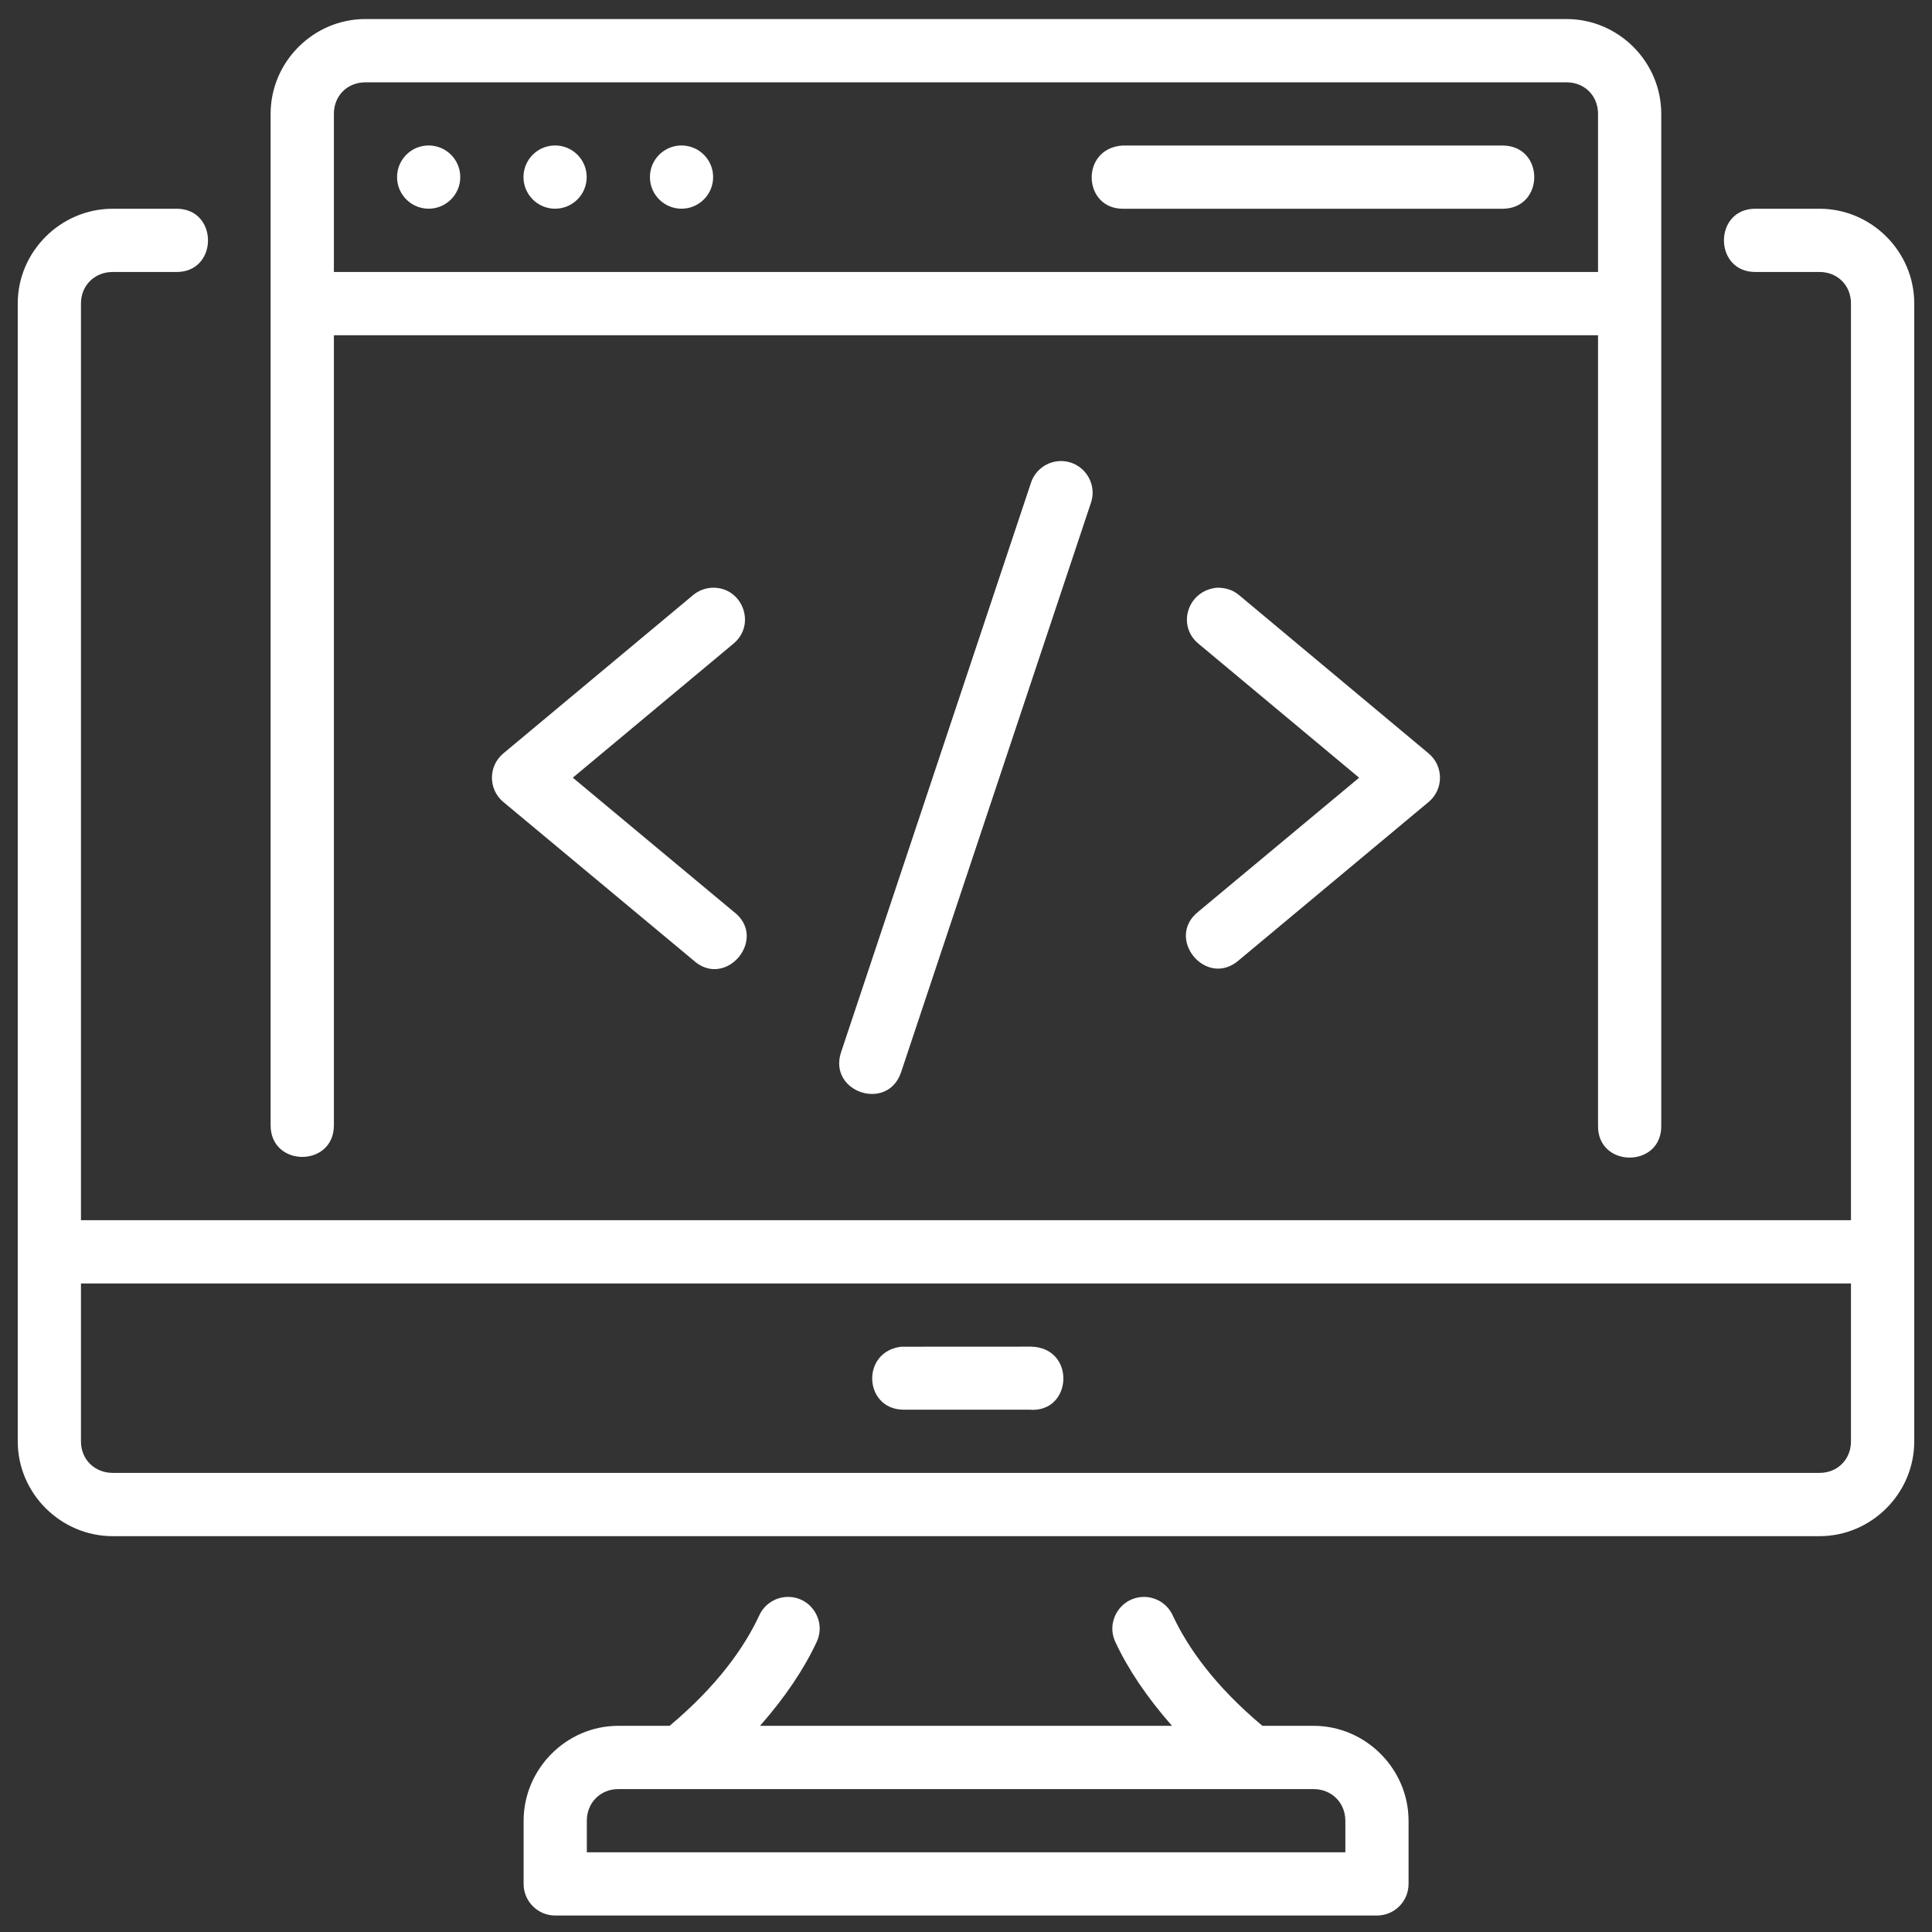 <svg xmlns="http://www.w3.org/2000/svg" width="85" height="85" viewBox="0 0 85 85" fill="none"><rect x="0" y="0" width="85" height="85" fill="#333333" stroke="none"/><path d="M16.075 0.838C13.788 0.838 11.906 2.72 11.906 5.007V49.507C11.906 51.363 14.69 51.363 14.69 49.507V14.75H70.307V49.507C70.265 51.403 73.131 51.403 73.088 49.507V5.007C73.088 2.72 71.209 0.838 68.922 0.838H16.075ZM16.075 3.622H68.922C69.716 3.622 70.307 4.213 70.307 5.007V11.966H14.69V5.007C14.69 4.213 15.281 3.622 16.075 3.622ZM18.859 6.4C18.091 6.4 17.469 7.023 17.469 7.791C17.469 8.559 18.091 9.182 18.859 9.182C19.627 9.182 20.25 8.559 20.25 7.791C20.25 7.023 19.627 6.4 18.859 6.4ZM24.422 6.4C23.654 6.4 23.031 7.023 23.031 7.791C23.031 8.559 23.654 9.182 24.422 9.182C25.19 9.182 25.812 8.559 25.812 7.791C25.812 7.023 25.19 6.4 24.422 6.4ZM29.984 6.4C29.216 6.4 28.594 7.023 28.594 7.791C28.594 8.559 29.216 9.182 29.984 9.182C30.752 9.182 31.375 8.559 31.375 7.791C31.375 7.023 30.752 6.4 29.984 6.4ZM49.383 6.403C47.505 6.531 47.633 9.23 49.448 9.184H66.141C67.954 9.142 67.954 6.443 66.141 6.403H49.383ZM4.959 9.184C2.671 9.184 0.781 11.064 0.781 13.351V63.416C0.781 65.703 2.671 67.585 4.959 67.585H80.05C82.337 67.585 84.219 65.703 84.219 63.416V13.351C84.219 11.064 82.337 9.184 80.05 9.184H77.268C75.373 9.142 75.373 12.008 77.268 11.966H80.05C80.844 11.966 81.435 12.556 81.435 13.351V53.684H3.562V13.351C3.562 12.556 4.164 11.966 4.959 11.966H7.729C9.625 12.008 9.625 9.142 7.729 9.184L4.959 9.184ZM46.688 20.285C46.077 20.281 45.535 20.677 45.352 21.26L37.005 46.289C36.417 48.049 39.057 48.931 39.645 47.171L47.992 22.135C48.307 21.234 47.642 20.291 46.688 20.285ZM52.734 28.325L59.796 34.216L52.734 40.099C51.225 41.28 53.088 43.509 54.519 42.234L62.854 35.283C63.52 34.727 63.52 33.704 62.854 33.148L54.519 26.187C54.269 25.974 53.953 25.855 53.554 25.856C52.24 25.971 51.763 27.539 52.734 28.325ZM31.34 25.858C31.026 25.869 30.726 25.985 30.487 26.187L22.143 33.148C21.477 33.704 21.477 34.727 22.143 35.283L30.487 42.233C31.922 43.57 33.838 41.267 32.263 40.099L25.201 34.215L32.263 28.324C33.291 27.483 32.667 25.818 31.34 25.858ZM3.562 56.468H81.435V63.416C81.435 64.21 80.844 64.801 80.05 64.801H4.959C4.164 64.801 3.562 64.21 3.562 63.416V56.468ZM45.357 59.247L39.651 59.25C37.878 59.462 37.997 61.973 39.716 62.02H45.281C47.191 62.189 47.35 59.285 45.357 59.247ZM34.7 70.258C34.141 70.247 33.63 70.569 33.401 71.078C32.731 72.514 31.532 74.192 29.46 75.929H27.203C24.916 75.929 23.037 77.822 23.037 80.109V82.879C23.034 83.647 23.654 84.272 24.422 84.275H60.575C61.348 84.278 61.974 83.652 61.971 82.879V80.109C61.971 77.822 60.081 75.929 57.794 75.929H55.54C53.468 74.192 52.268 72.514 51.599 71.078C51.363 70.556 50.832 70.231 50.26 70.26C49.266 70.313 48.646 71.358 49.078 72.254C49.62 73.417 50.448 74.664 51.563 75.929H33.437C34.552 74.664 35.38 73.417 35.922 72.254C36.363 71.342 35.712 70.279 34.7 70.258ZM27.203 78.713H57.794C58.589 78.713 59.19 79.315 59.19 80.109V81.494H25.818V80.109C25.818 79.315 26.409 78.713 27.203 78.713Z" fill="white"></path></svg>